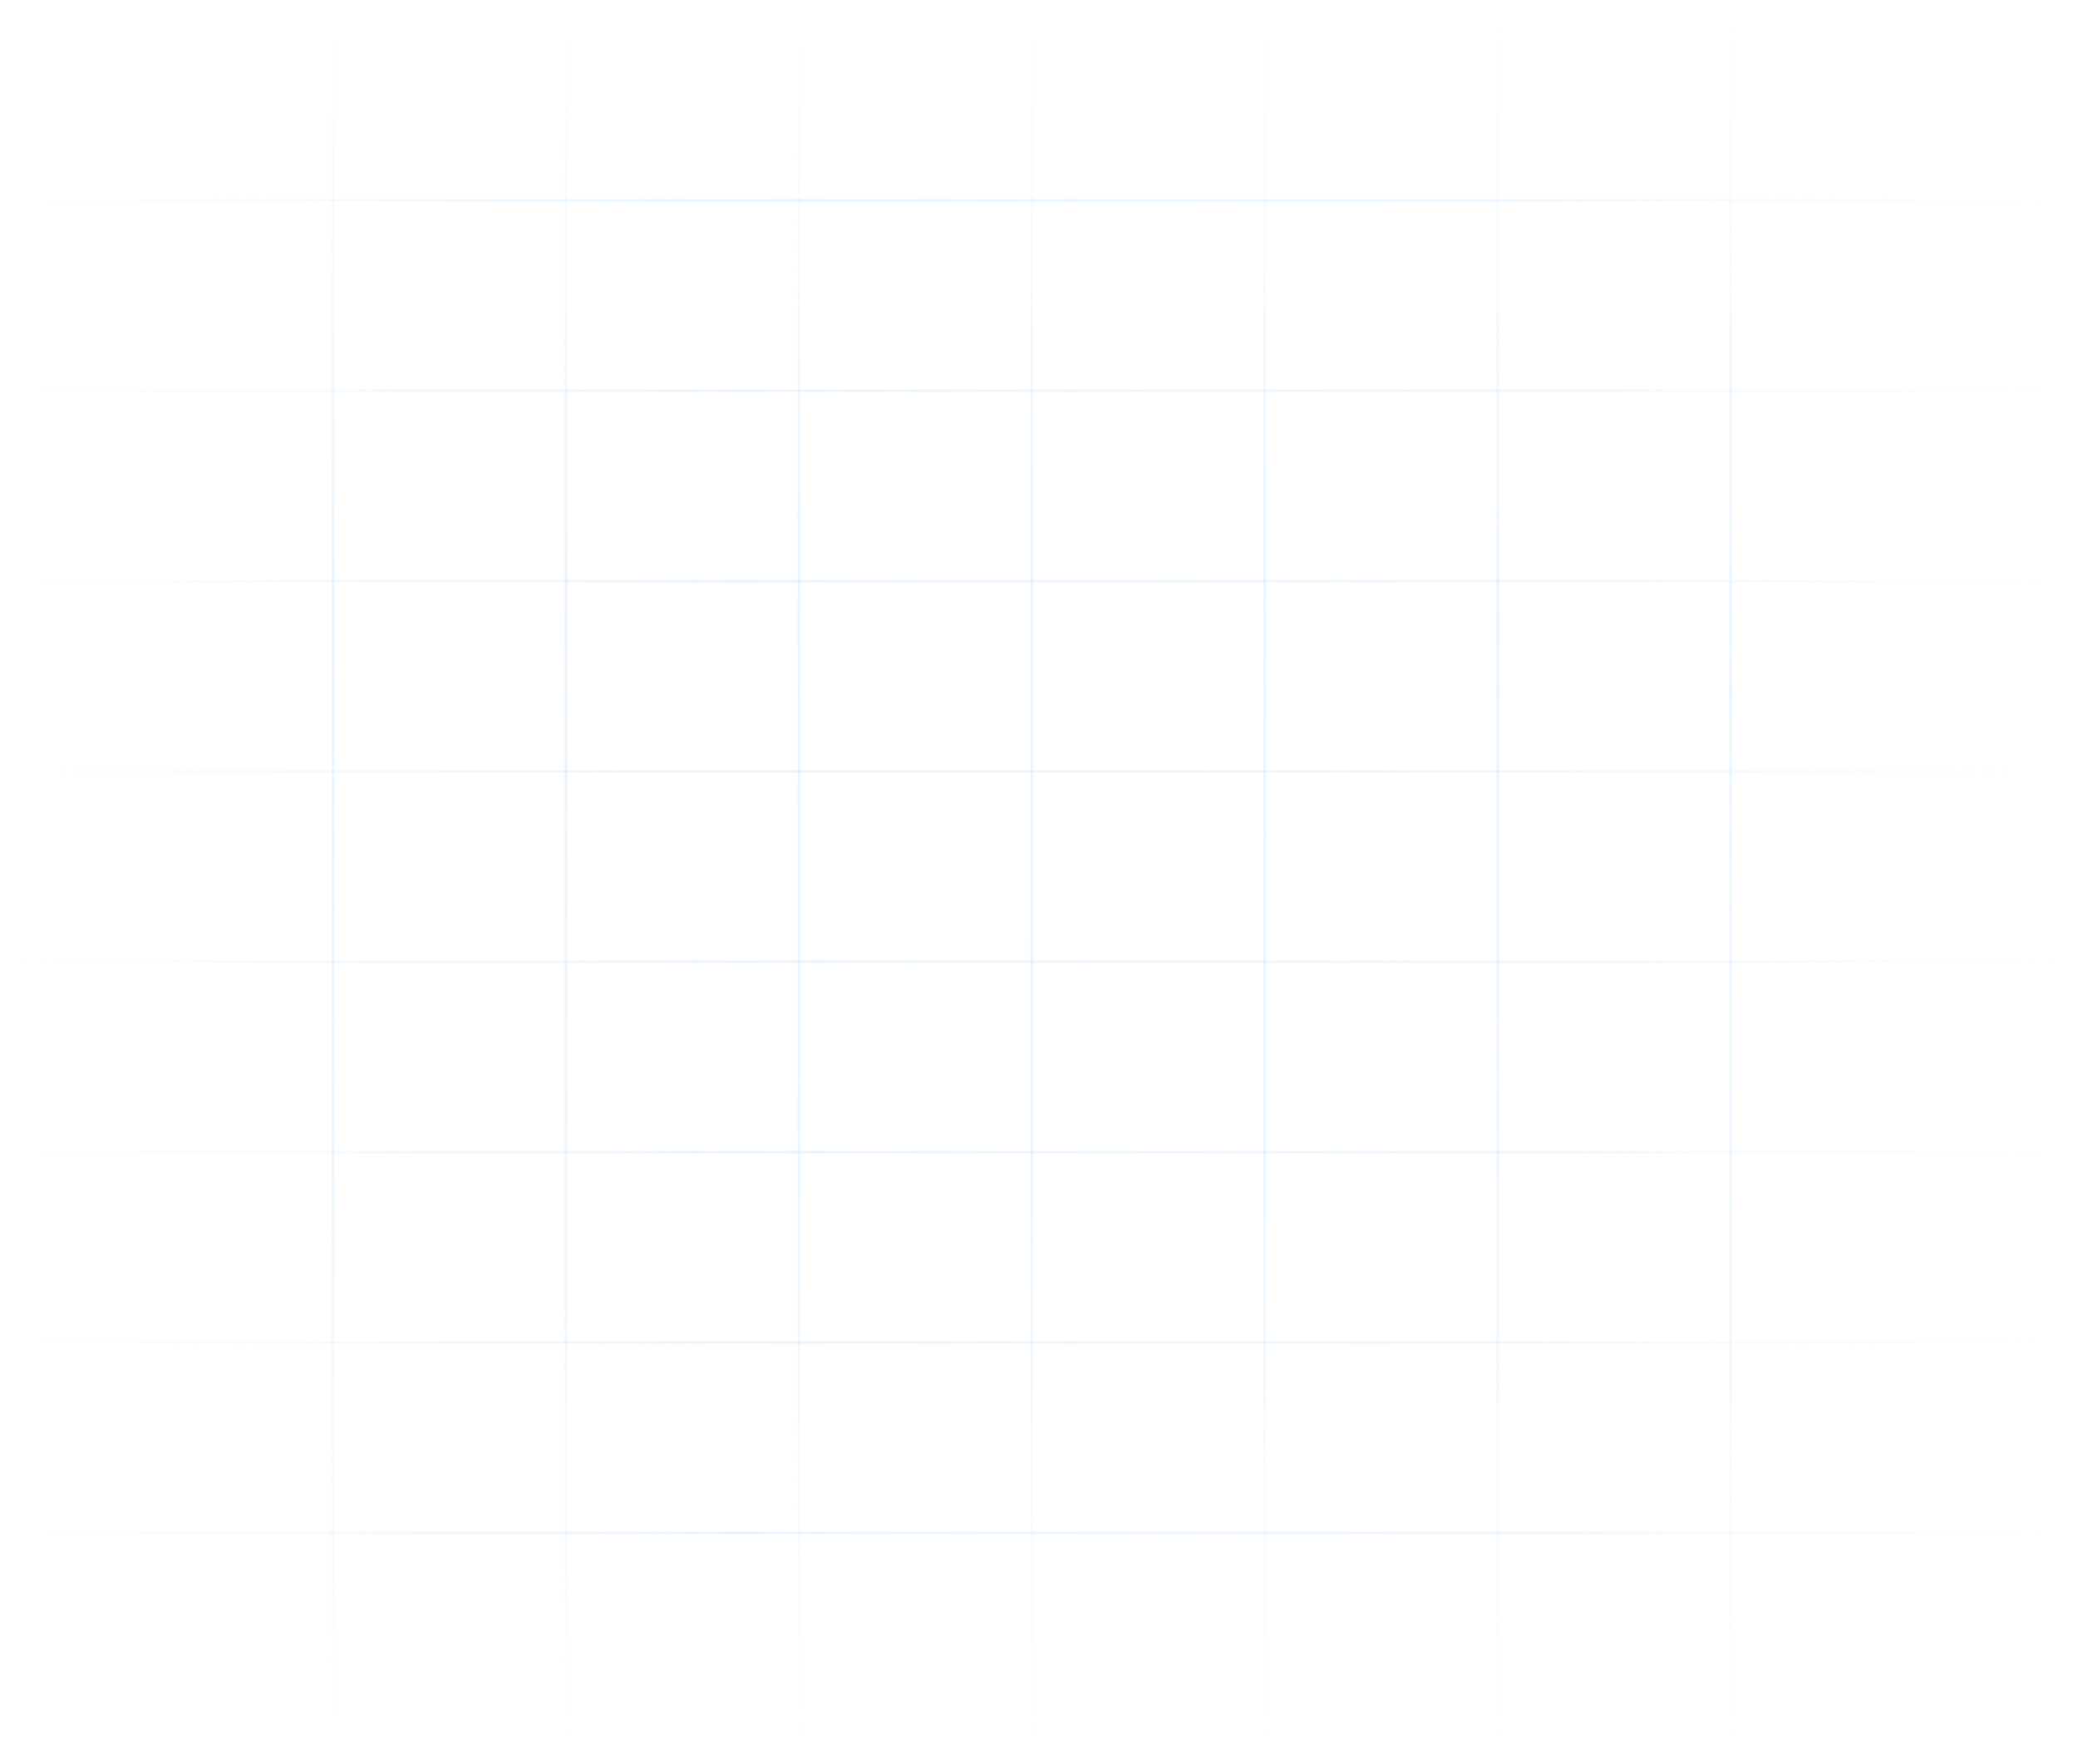 <svg width="814" height="691" viewBox="0 0 814 691" fill="none" xmlns="http://www.w3.org/2000/svg">
<line x1="0.641" y1="153.057" x2="813.448" y2="153.057" stroke="url(#paint0_linear_496_3798)" stroke-opacity="0.32"/>
<line x1="0.641" y1="78.504" x2="813.448" y2="78.504" stroke="url(#paint1_linear_496_3798)" stroke-opacity="0.32"/>
<line x1="0.641" y1="227.609" x2="813.448" y2="227.609" stroke="url(#paint2_linear_496_3798)" stroke-opacity="0.32"/>
<line x1="0.641" y1="302.16" x2="813.448" y2="302.16" stroke="url(#paint3_linear_496_3798)" stroke-opacity="0.32"/>
<line x1="0.641" y1="376.713" x2="813.448" y2="376.713" stroke="url(#paint4_linear_496_3798)" stroke-opacity="0.32"/>
<line x1="0.641" y1="451.266" x2="813.448" y2="451.266" stroke="url(#paint5_linear_496_3798)" stroke-opacity="0.32"/>
<line x1="0.641" y1="525.818" x2="813.448" y2="525.818" stroke="url(#paint6_linear_496_3798)" stroke-opacity="0.32"/>
<line x1="0.641" y1="600.371" x2="813.448" y2="600.371" stroke="url(#paint7_linear_496_3798)" stroke-opacity="0.32"/>
<line x1="130.477" y1="2.18557e-08" x2="130.477" y2="691" stroke="url(#paint8_linear_496_3798)" stroke-opacity="0.32"/>
<line x1="221.719" y1="2.18557e-08" x2="221.719" y2="691" stroke="url(#paint9_linear_496_3798)" stroke-opacity="0.32"/>
<line x1="312.965" y1="2.18557e-08" x2="312.965" y2="691" stroke="url(#paint10_linear_496_3798)" stroke-opacity="0.32"/>
<line x1="404.207" y1="2.18557e-08" x2="404.207" y2="691" stroke="url(#paint11_linear_496_3798)" stroke-opacity="0.32"/>
<line x1="495.449" y1="2.18557e-08" x2="495.449" y2="691" stroke="url(#paint12_linear_496_3798)" stroke-opacity="0.32"/>
<line x1="586.691" y1="2.18557e-08" x2="586.691" y2="691" stroke="url(#paint13_linear_496_3798)" stroke-opacity="0.32"/>
<line x1="677.938" y1="2.18557e-08" x2="677.938" y2="691" stroke="url(#paint14_linear_496_3798)" stroke-opacity="0.32"/>
<defs>
<linearGradient id="paint0_linear_496_3798" x1="0.641" y1="154.057" x2="813.448" y2="154.057" gradientUnits="userSpaceOnUse">
<stop stop-color="#BBE0FD" stop-opacity="0"/>
<stop offset="0.333" stop-color="#BBE0FD"/>
<stop offset="0.667" stop-color="#BBE0FD" stop-opacity="0.865"/>
<stop offset="1" stop-color="#BBE0FD" stop-opacity="0"/>
</linearGradient>
<linearGradient id="paint1_linear_496_3798" x1="0.641" y1="79.504" x2="813.448" y2="79.504" gradientUnits="userSpaceOnUse">
<stop stop-color="#BBE0FD" stop-opacity="0"/>
<stop offset="0.333" stop-color="#BBE0FD"/>
<stop offset="0.667" stop-color="#BBE0FD" stop-opacity="0.865"/>
<stop offset="1" stop-color="#BBE0FD" stop-opacity="0"/>
</linearGradient>
<linearGradient id="paint2_linear_496_3798" x1="0.641" y1="228.609" x2="813.448" y2="228.609" gradientUnits="userSpaceOnUse">
<stop stop-color="#BBE0FD" stop-opacity="0"/>
<stop offset="0.333" stop-color="#BBE0FD"/>
<stop offset="0.667" stop-color="#BBE0FD" stop-opacity="0.865"/>
<stop offset="1" stop-color="#BBE0FD" stop-opacity="0"/>
</linearGradient>
<linearGradient id="paint3_linear_496_3798" x1="0.641" y1="303.16" x2="813.448" y2="303.16" gradientUnits="userSpaceOnUse">
<stop stop-color="#BBE0FD" stop-opacity="0"/>
<stop offset="0.333" stop-color="#BBE0FD"/>
<stop offset="0.667" stop-color="#BBE0FD" stop-opacity="0.865"/>
<stop offset="1" stop-color="#BBE0FD" stop-opacity="0"/>
</linearGradient>
<linearGradient id="paint4_linear_496_3798" x1="0.641" y1="377.713" x2="813.448" y2="377.713" gradientUnits="userSpaceOnUse">
<stop stop-color="#BBE0FD" stop-opacity="0"/>
<stop offset="0.333" stop-color="#BBE0FD"/>
<stop offset="0.667" stop-color="#BBE0FD" stop-opacity="0.865"/>
<stop offset="1" stop-color="#BBE0FD" stop-opacity="0"/>
</linearGradient>
<linearGradient id="paint5_linear_496_3798" x1="0.641" y1="452.266" x2="813.448" y2="452.266" gradientUnits="userSpaceOnUse">
<stop stop-color="#BBE0FD" stop-opacity="0"/>
<stop offset="0.333" stop-color="#BBE0FD"/>
<stop offset="0.667" stop-color="#BBE0FD" stop-opacity="0.865"/>
<stop offset="1" stop-color="#BBE0FD" stop-opacity="0"/>
</linearGradient>
<linearGradient id="paint6_linear_496_3798" x1="0.641" y1="526.818" x2="813.448" y2="526.818" gradientUnits="userSpaceOnUse">
<stop stop-color="#BBE0FD" stop-opacity="0"/>
<stop offset="0.333" stop-color="#BBE0FD"/>
<stop offset="0.667" stop-color="#BBE0FD" stop-opacity="0.865"/>
<stop offset="1" stop-color="#BBE0FD" stop-opacity="0"/>
</linearGradient>
<linearGradient id="paint7_linear_496_3798" x1="0.641" y1="601.371" x2="813.448" y2="601.371" gradientUnits="userSpaceOnUse">
<stop stop-color="#BBE0FD" stop-opacity="0"/>
<stop offset="0.333" stop-color="#BBE0FD"/>
<stop offset="0.667" stop-color="#BBE0FD" stop-opacity="0.865"/>
<stop offset="1" stop-color="#BBE0FD" stop-opacity="0"/>
</linearGradient>
<linearGradient id="paint8_linear_496_3798" x1="129.477" y1="-2.18557e-08" x2="129.477" y2="691" gradientUnits="userSpaceOnUse">
<stop stop-color="#BBE0FD" stop-opacity="0"/>
<stop offset="0.333" stop-color="#BBE0FD"/>
<stop offset="0.667" stop-color="#BBE0FD" stop-opacity="0.865"/>
<stop offset="1" stop-color="#BBE0FD" stop-opacity="0"/>
</linearGradient>
<linearGradient id="paint9_linear_496_3798" x1="220.719" y1="-2.18557e-08" x2="220.719" y2="691" gradientUnits="userSpaceOnUse">
<stop stop-color="#BBE0FD" stop-opacity="0"/>
<stop offset="0.333" stop-color="#BBE0FD"/>
<stop offset="0.667" stop-color="#BBE0FD" stop-opacity="0.865"/>
<stop offset="1" stop-color="#BBE0FD" stop-opacity="0"/>
</linearGradient>
<linearGradient id="paint10_linear_496_3798" x1="311.965" y1="-2.18557e-08" x2="311.965" y2="691" gradientUnits="userSpaceOnUse">
<stop stop-color="#BBE0FD" stop-opacity="0"/>
<stop offset="0.333" stop-color="#BBE0FD"/>
<stop offset="0.667" stop-color="#BBE0FD" stop-opacity="0.865"/>
<stop offset="1" stop-color="#BBE0FD" stop-opacity="0"/>
</linearGradient>
<linearGradient id="paint11_linear_496_3798" x1="403.207" y1="-2.18557e-08" x2="403.207" y2="691" gradientUnits="userSpaceOnUse">
<stop stop-color="#BBE0FD" stop-opacity="0"/>
<stop offset="0.333" stop-color="#BBE0FD"/>
<stop offset="0.667" stop-color="#BBE0FD" stop-opacity="0.865"/>
<stop offset="1" stop-color="#BBE0FD" stop-opacity="0"/>
</linearGradient>
<linearGradient id="paint12_linear_496_3798" x1="494.449" y1="-2.18557e-08" x2="494.449" y2="691" gradientUnits="userSpaceOnUse">
<stop stop-color="#BBE0FD" stop-opacity="0"/>
<stop offset="0.333" stop-color="#BBE0FD"/>
<stop offset="0.667" stop-color="#BBE0FD" stop-opacity="0.865"/>
<stop offset="1" stop-color="#BBE0FD" stop-opacity="0"/>
</linearGradient>
<linearGradient id="paint13_linear_496_3798" x1="585.691" y1="-2.18557e-08" x2="585.691" y2="691" gradientUnits="userSpaceOnUse">
<stop stop-color="#BBE0FD" stop-opacity="0"/>
<stop offset="0.333" stop-color="#BBE0FD"/>
<stop offset="0.667" stop-color="#BBE0FD" stop-opacity="0.865"/>
<stop offset="1" stop-color="#BBE0FD" stop-opacity="0"/>
</linearGradient>
<linearGradient id="paint14_linear_496_3798" x1="676.938" y1="-2.18557e-08" x2="676.937" y2="691" gradientUnits="userSpaceOnUse">
<stop stop-color="#BBE0FD" stop-opacity="0"/>
<stop offset="0.333" stop-color="#BBE0FD"/>
<stop offset="0.667" stop-color="#BBE0FD" stop-opacity="0.865"/>
<stop offset="1" stop-color="#BBE0FD" stop-opacity="0"/>
</linearGradient>
</defs>
</svg>
